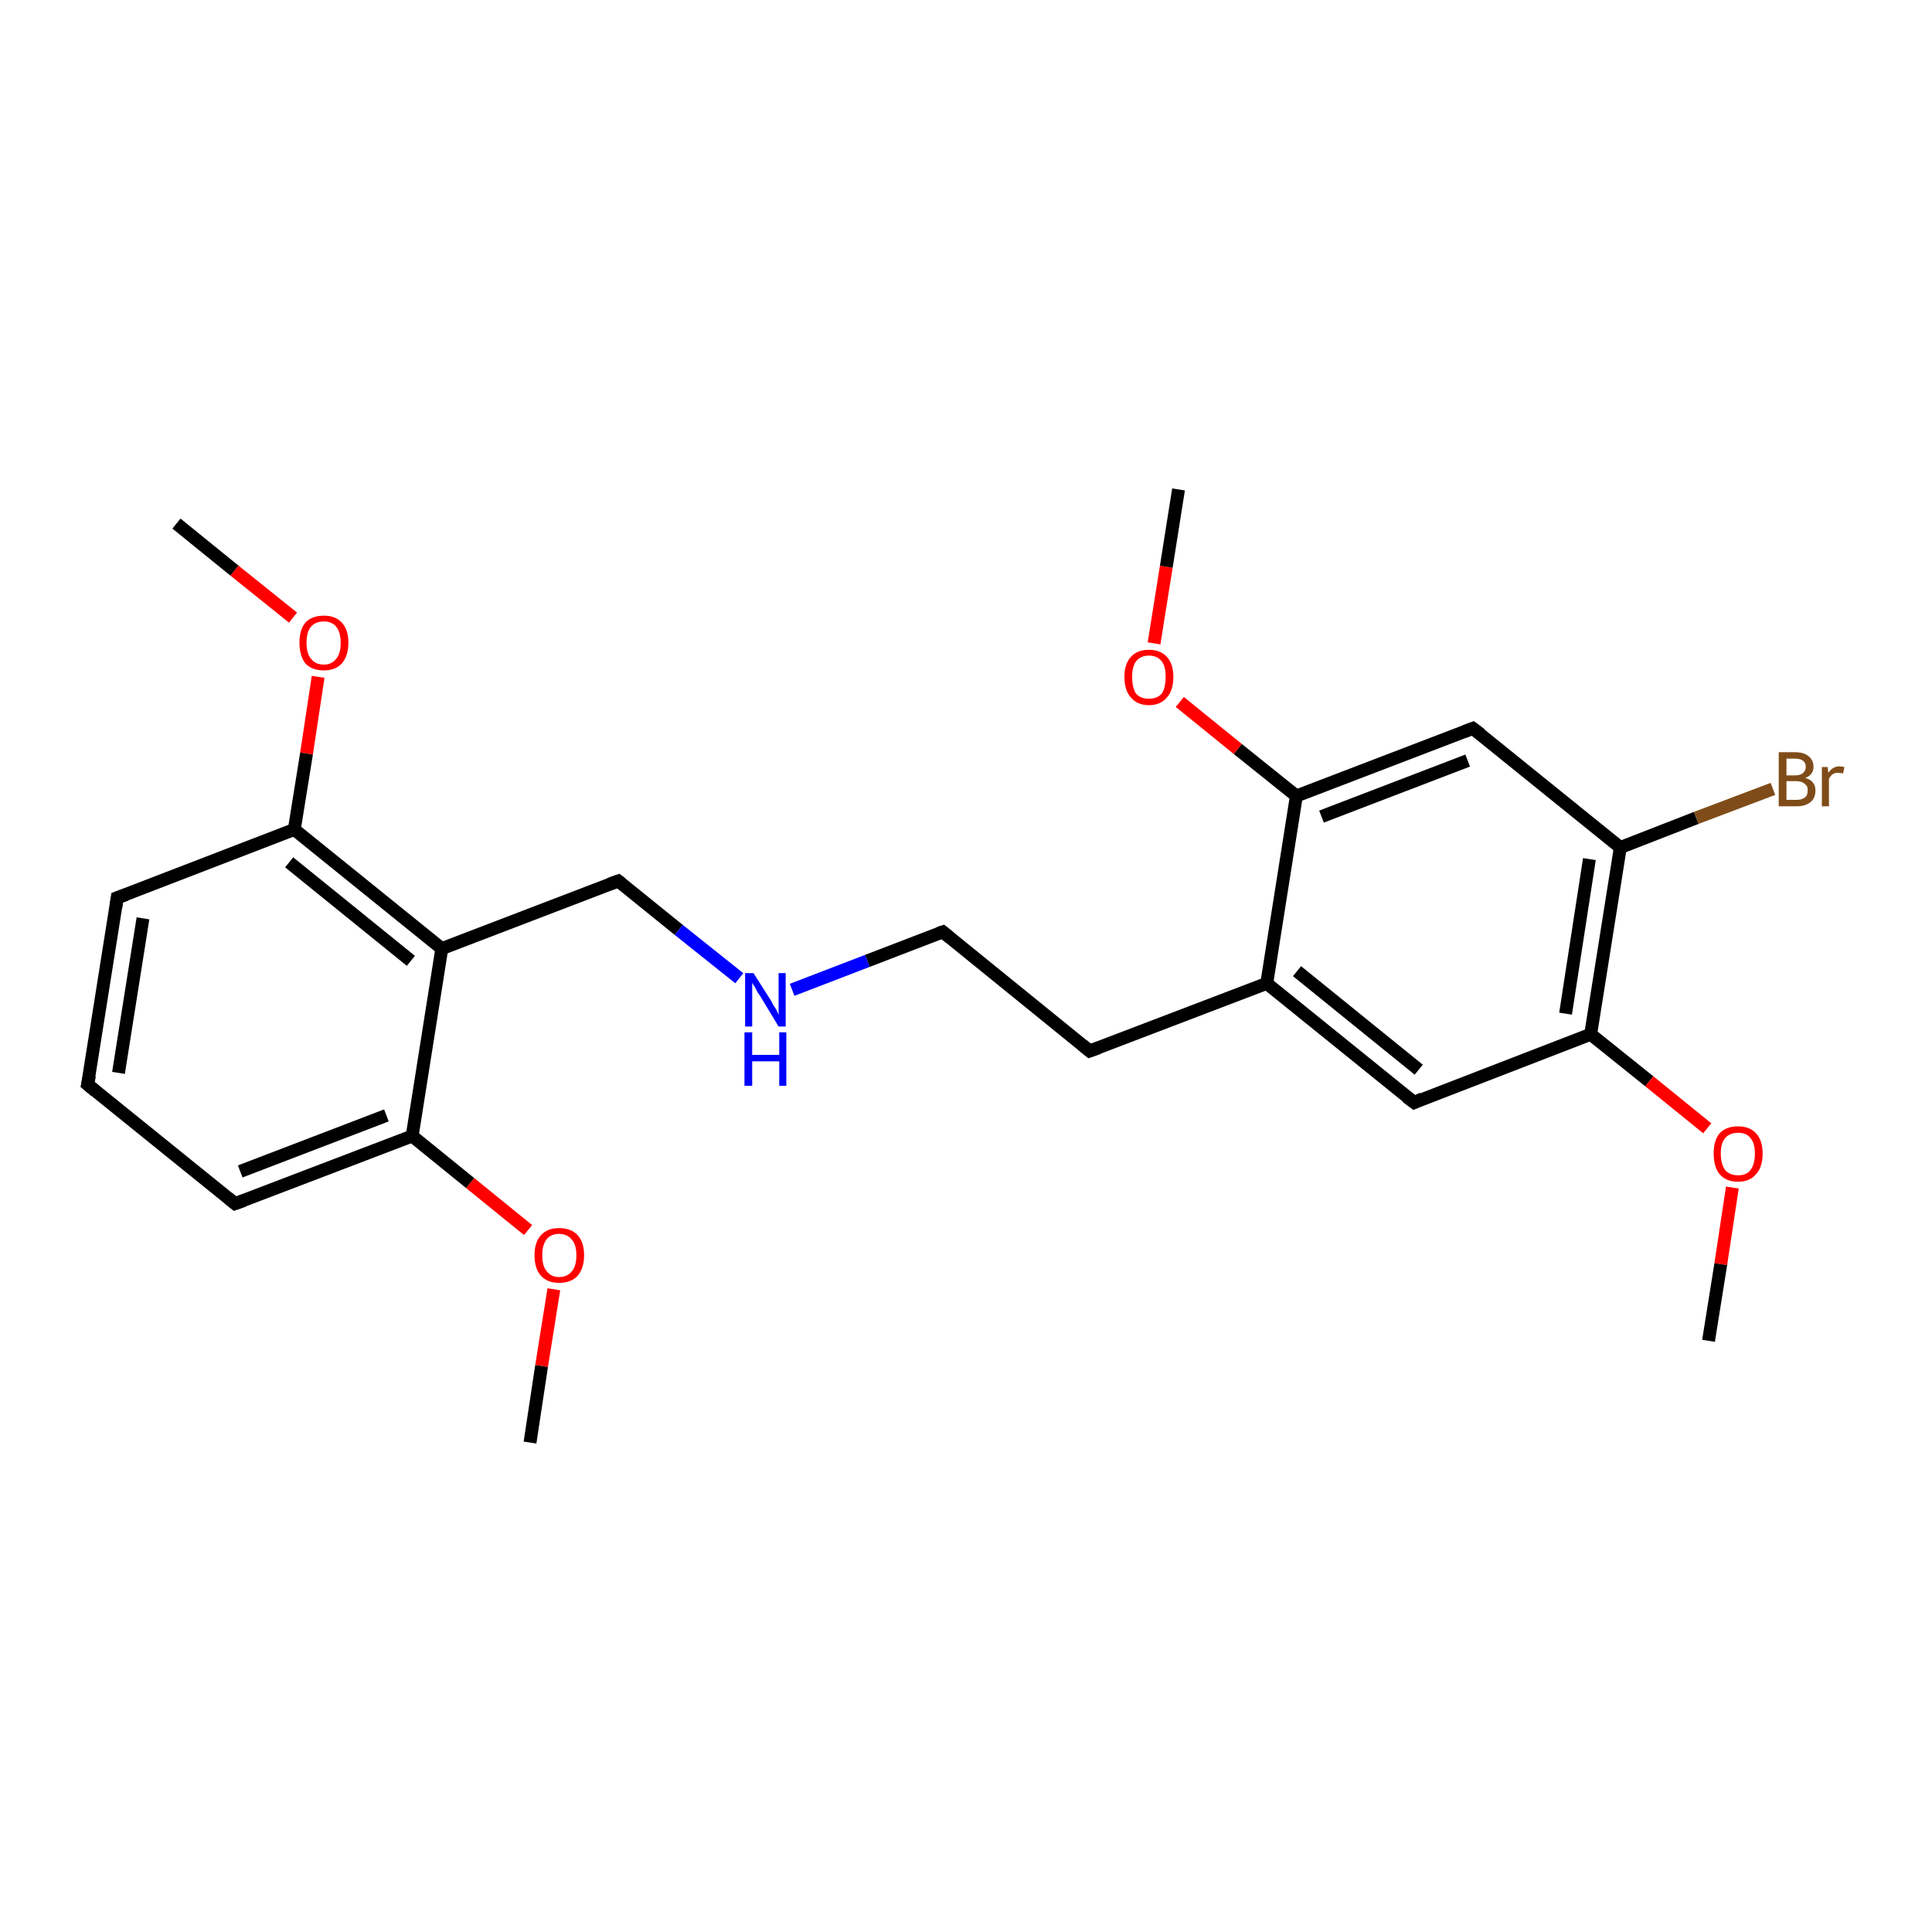 <?xml version='1.0' encoding='iso-8859-1'?>
<svg version='1.1' baseProfile='full'
              xmlns='http://www.w3.org/2000/svg'
                      xmlns:rdkit='http://www.rdkit.org/xml'
                      xmlns:xlink='http://www.w3.org/1999/xlink'
                  xml:space='preserve'
width='300px' height='300px' viewBox='0 0 300 300'>
<!-- END OF HEADER -->
<rect style='opacity:1.0;fill:#FFFFFF;stroke:none' width='300.0' height='300.0' x='0.0' y='0.0'> </rect>
<path class='bond-0 atom-0 atom-1' d='M 82.3,224.0 L 84.1,212.1' style='fill:none;fill-rule:evenodd;stroke:#000000;stroke-width:2.0px;stroke-linecap:butt;stroke-linejoin:miter;stroke-opacity:1' />
<path class='bond-0 atom-0 atom-1' d='M 84.1,212.1 L 86.0,200.2' style='fill:none;fill-rule:evenodd;stroke:#FF0000;stroke-width:2.0px;stroke-linecap:butt;stroke-linejoin:miter;stroke-opacity:1' />
<path class='bond-1 atom-1 atom-2' d='M 82.0,191.0 L 73.0,183.7' style='fill:none;fill-rule:evenodd;stroke:#FF0000;stroke-width:2.0px;stroke-linecap:butt;stroke-linejoin:miter;stroke-opacity:1' />
<path class='bond-1 atom-1 atom-2' d='M 73.0,183.7 L 64.0,176.4' style='fill:none;fill-rule:evenodd;stroke:#000000;stroke-width:2.0px;stroke-linecap:butt;stroke-linejoin:miter;stroke-opacity:1' />
<path class='bond-2 atom-2 atom-3' d='M 64.0,176.4 L 36.5,186.9' style='fill:none;fill-rule:evenodd;stroke:#000000;stroke-width:2.0px;stroke-linecap:butt;stroke-linejoin:miter;stroke-opacity:1' />
<path class='bond-2 atom-2 atom-3' d='M 60.0,173.2 L 37.3,181.9' style='fill:none;fill-rule:evenodd;stroke:#000000;stroke-width:2.0px;stroke-linecap:butt;stroke-linejoin:miter;stroke-opacity:1' />
<path class='bond-3 atom-3 atom-4' d='M 36.5,186.9 L 13.6,168.4' style='fill:none;fill-rule:evenodd;stroke:#000000;stroke-width:2.0px;stroke-linecap:butt;stroke-linejoin:miter;stroke-opacity:1' />
<path class='bond-4 atom-4 atom-5' d='M 13.6,168.4 L 18.2,139.4' style='fill:none;fill-rule:evenodd;stroke:#000000;stroke-width:2.0px;stroke-linecap:butt;stroke-linejoin:miter;stroke-opacity:1' />
<path class='bond-4 atom-4 atom-5' d='M 18.4,166.6 L 22.2,142.6' style='fill:none;fill-rule:evenodd;stroke:#000000;stroke-width:2.0px;stroke-linecap:butt;stroke-linejoin:miter;stroke-opacity:1' />
<path class='bond-5 atom-5 atom-6' d='M 18.2,139.4 L 45.7,128.8' style='fill:none;fill-rule:evenodd;stroke:#000000;stroke-width:2.0px;stroke-linecap:butt;stroke-linejoin:miter;stroke-opacity:1' />
<path class='bond-6 atom-6 atom-7' d='M 45.7,128.8 L 47.6,117.0' style='fill:none;fill-rule:evenodd;stroke:#000000;stroke-width:2.0px;stroke-linecap:butt;stroke-linejoin:miter;stroke-opacity:1' />
<path class='bond-6 atom-6 atom-7' d='M 47.6,117.0 L 49.4,105.1' style='fill:none;fill-rule:evenodd;stroke:#FF0000;stroke-width:2.0px;stroke-linecap:butt;stroke-linejoin:miter;stroke-opacity:1' />
<path class='bond-7 atom-7 atom-8' d='M 45.5,95.9 L 36.4,88.6' style='fill:none;fill-rule:evenodd;stroke:#FF0000;stroke-width:2.0px;stroke-linecap:butt;stroke-linejoin:miter;stroke-opacity:1' />
<path class='bond-7 atom-7 atom-8' d='M 36.4,88.6 L 27.4,81.3' style='fill:none;fill-rule:evenodd;stroke:#000000;stroke-width:2.0px;stroke-linecap:butt;stroke-linejoin:miter;stroke-opacity:1' />
<path class='bond-8 atom-6 atom-9' d='M 45.7,128.8 L 68.6,147.3' style='fill:none;fill-rule:evenodd;stroke:#000000;stroke-width:2.0px;stroke-linecap:butt;stroke-linejoin:miter;stroke-opacity:1' />
<path class='bond-8 atom-6 atom-9' d='M 44.9,133.9 L 63.8,149.2' style='fill:none;fill-rule:evenodd;stroke:#000000;stroke-width:2.0px;stroke-linecap:butt;stroke-linejoin:miter;stroke-opacity:1' />
<path class='bond-9 atom-9 atom-10' d='M 68.6,147.3 L 96.0,136.8' style='fill:none;fill-rule:evenodd;stroke:#000000;stroke-width:2.0px;stroke-linecap:butt;stroke-linejoin:miter;stroke-opacity:1' />
<path class='bond-10 atom-10 atom-11' d='M 96.0,136.8 L 105.4,144.4' style='fill:none;fill-rule:evenodd;stroke:#000000;stroke-width:2.0px;stroke-linecap:butt;stroke-linejoin:miter;stroke-opacity:1' />
<path class='bond-10 atom-10 atom-11' d='M 105.4,144.4 L 114.8,151.9' style='fill:none;fill-rule:evenodd;stroke:#0000FF;stroke-width:2.0px;stroke-linecap:butt;stroke-linejoin:miter;stroke-opacity:1' />
<path class='bond-11 atom-11 atom-12' d='M 123.0,153.7 L 134.7,149.2' style='fill:none;fill-rule:evenodd;stroke:#0000FF;stroke-width:2.0px;stroke-linecap:butt;stroke-linejoin:miter;stroke-opacity:1' />
<path class='bond-11 atom-11 atom-12' d='M 134.7,149.2 L 146.4,144.7' style='fill:none;fill-rule:evenodd;stroke:#000000;stroke-width:2.0px;stroke-linecap:butt;stroke-linejoin:miter;stroke-opacity:1' />
<path class='bond-12 atom-12 atom-13' d='M 146.4,144.7 L 169.2,163.2' style='fill:none;fill-rule:evenodd;stroke:#000000;stroke-width:2.0px;stroke-linecap:butt;stroke-linejoin:miter;stroke-opacity:1' />
<path class='bond-13 atom-13 atom-14' d='M 169.2,163.2 L 196.7,152.7' style='fill:none;fill-rule:evenodd;stroke:#000000;stroke-width:2.0px;stroke-linecap:butt;stroke-linejoin:miter;stroke-opacity:1' />
<path class='bond-14 atom-14 atom-15' d='M 196.7,152.7 L 219.6,171.2' style='fill:none;fill-rule:evenodd;stroke:#000000;stroke-width:2.0px;stroke-linecap:butt;stroke-linejoin:miter;stroke-opacity:1' />
<path class='bond-14 atom-14 atom-15' d='M 201.4,150.8 L 220.3,166.1' style='fill:none;fill-rule:evenodd;stroke:#000000;stroke-width:2.0px;stroke-linecap:butt;stroke-linejoin:miter;stroke-opacity:1' />
<path class='bond-15 atom-15 atom-16' d='M 219.6,171.2 L 247.0,160.6' style='fill:none;fill-rule:evenodd;stroke:#000000;stroke-width:2.0px;stroke-linecap:butt;stroke-linejoin:miter;stroke-opacity:1' />
<path class='bond-16 atom-16 atom-17' d='M 247.0,160.6 L 256.1,167.9' style='fill:none;fill-rule:evenodd;stroke:#000000;stroke-width:2.0px;stroke-linecap:butt;stroke-linejoin:miter;stroke-opacity:1' />
<path class='bond-16 atom-16 atom-17' d='M 256.1,167.9 L 265.1,175.2' style='fill:none;fill-rule:evenodd;stroke:#FF0000;stroke-width:2.0px;stroke-linecap:butt;stroke-linejoin:miter;stroke-opacity:1' />
<path class='bond-17 atom-17 atom-18' d='M 269.0,184.4 L 267.2,196.3' style='fill:none;fill-rule:evenodd;stroke:#FF0000;stroke-width:2.0px;stroke-linecap:butt;stroke-linejoin:miter;stroke-opacity:1' />
<path class='bond-17 atom-17 atom-18' d='M 267.2,196.3 L 265.3,208.2' style='fill:none;fill-rule:evenodd;stroke:#000000;stroke-width:2.0px;stroke-linecap:butt;stroke-linejoin:miter;stroke-opacity:1' />
<path class='bond-18 atom-16 atom-19' d='M 247.0,160.6 L 251.6,131.6' style='fill:none;fill-rule:evenodd;stroke:#000000;stroke-width:2.0px;stroke-linecap:butt;stroke-linejoin:miter;stroke-opacity:1' />
<path class='bond-18 atom-16 atom-19' d='M 243.1,157.4 L 246.8,133.4' style='fill:none;fill-rule:evenodd;stroke:#000000;stroke-width:2.0px;stroke-linecap:butt;stroke-linejoin:miter;stroke-opacity:1' />
<path class='bond-19 atom-19 atom-20' d='M 251.6,131.6 L 263.4,127.0' style='fill:none;fill-rule:evenodd;stroke:#000000;stroke-width:2.0px;stroke-linecap:butt;stroke-linejoin:miter;stroke-opacity:1' />
<path class='bond-19 atom-19 atom-20' d='M 263.4,127.0 L 275.3,122.5' style='fill:none;fill-rule:evenodd;stroke:#7F4C19;stroke-width:2.0px;stroke-linecap:butt;stroke-linejoin:miter;stroke-opacity:1' />
<path class='bond-20 atom-19 atom-21' d='M 251.6,131.6 L 228.7,113.1' style='fill:none;fill-rule:evenodd;stroke:#000000;stroke-width:2.0px;stroke-linecap:butt;stroke-linejoin:miter;stroke-opacity:1' />
<path class='bond-21 atom-21 atom-22' d='M 228.7,113.1 L 201.3,123.6' style='fill:none;fill-rule:evenodd;stroke:#000000;stroke-width:2.0px;stroke-linecap:butt;stroke-linejoin:miter;stroke-opacity:1' />
<path class='bond-21 atom-21 atom-22' d='M 227.9,118.1 L 205.2,126.8' style='fill:none;fill-rule:evenodd;stroke:#000000;stroke-width:2.0px;stroke-linecap:butt;stroke-linejoin:miter;stroke-opacity:1' />
<path class='bond-22 atom-22 atom-23' d='M 201.3,123.6 L 192.2,116.3' style='fill:none;fill-rule:evenodd;stroke:#000000;stroke-width:2.0px;stroke-linecap:butt;stroke-linejoin:miter;stroke-opacity:1' />
<path class='bond-22 atom-22 atom-23' d='M 192.2,116.3 L 183.2,109.0' style='fill:none;fill-rule:evenodd;stroke:#FF0000;stroke-width:2.0px;stroke-linecap:butt;stroke-linejoin:miter;stroke-opacity:1' />
<path class='bond-23 atom-23 atom-24' d='M 179.2,99.9 L 181.1,88.0' style='fill:none;fill-rule:evenodd;stroke:#FF0000;stroke-width:2.0px;stroke-linecap:butt;stroke-linejoin:miter;stroke-opacity:1' />
<path class='bond-23 atom-23 atom-24' d='M 181.1,88.0 L 183.0,76.0' style='fill:none;fill-rule:evenodd;stroke:#000000;stroke-width:2.0px;stroke-linecap:butt;stroke-linejoin:miter;stroke-opacity:1' />
<path class='bond-24 atom-9 atom-2' d='M 68.6,147.3 L 64.0,176.4' style='fill:none;fill-rule:evenodd;stroke:#000000;stroke-width:2.0px;stroke-linecap:butt;stroke-linejoin:miter;stroke-opacity:1' />
<path class='bond-25 atom-22 atom-14' d='M 201.3,123.6 L 196.7,152.7' style='fill:none;fill-rule:evenodd;stroke:#000000;stroke-width:2.0px;stroke-linecap:butt;stroke-linejoin:miter;stroke-opacity:1' />
<path d='M 37.9,186.4 L 36.5,186.9 L 35.4,186.0' style='fill:none;stroke:#000000;stroke-width:2.0px;stroke-linecap:butt;stroke-linejoin:miter;stroke-opacity:1;' />
<path d='M 14.8,169.4 L 13.6,168.4 L 13.9,167.0' style='fill:none;stroke:#000000;stroke-width:2.0px;stroke-linecap:butt;stroke-linejoin:miter;stroke-opacity:1;' />
<path d='M 18.0,140.8 L 18.2,139.4 L 19.6,138.9' style='fill:none;stroke:#000000;stroke-width:2.0px;stroke-linecap:butt;stroke-linejoin:miter;stroke-opacity:1;' />
<path d='M 94.6,137.3 L 96.0,136.8 L 96.5,137.2' style='fill:none;stroke:#000000;stroke-width:2.0px;stroke-linecap:butt;stroke-linejoin:miter;stroke-opacity:1;' />
<path d='M 145.8,144.9 L 146.4,144.7 L 147.5,145.6' style='fill:none;stroke:#000000;stroke-width:2.0px;stroke-linecap:butt;stroke-linejoin:miter;stroke-opacity:1;' />
<path d='M 168.1,162.3 L 169.2,163.2 L 170.6,162.7' style='fill:none;stroke:#000000;stroke-width:2.0px;stroke-linecap:butt;stroke-linejoin:miter;stroke-opacity:1;' />
<path d='M 218.4,170.3 L 219.6,171.2 L 220.9,170.6' style='fill:none;stroke:#000000;stroke-width:2.0px;stroke-linecap:butt;stroke-linejoin:miter;stroke-opacity:1;' />
<path d='M 229.9,114.0 L 228.7,113.1 L 227.4,113.6' style='fill:none;stroke:#000000;stroke-width:2.0px;stroke-linecap:butt;stroke-linejoin:miter;stroke-opacity:1;' />
<path class='atom-1' d='M 83.0 194.9
Q 83.0 192.9, 84.0 191.8
Q 85.0 190.7, 86.8 190.7
Q 88.7 190.7, 89.7 191.8
Q 90.7 192.9, 90.7 194.9
Q 90.7 196.9, 89.7 198.1
Q 88.7 199.2, 86.8 199.2
Q 85.0 199.2, 84.0 198.1
Q 83.0 197.0, 83.0 194.9
M 86.8 198.3
Q 88.1 198.3, 88.8 197.4
Q 89.5 196.6, 89.5 194.9
Q 89.5 193.3, 88.8 192.5
Q 88.1 191.6, 86.8 191.6
Q 85.6 191.6, 84.9 192.4
Q 84.2 193.3, 84.2 194.9
Q 84.2 196.6, 84.9 197.4
Q 85.6 198.3, 86.8 198.3
' fill='#FF0000'/>
<path class='atom-7' d='M 46.5 99.8
Q 46.5 97.8, 47.4 96.7
Q 48.4 95.6, 50.3 95.6
Q 52.1 95.6, 53.1 96.7
Q 54.1 97.8, 54.1 99.8
Q 54.1 101.8, 53.1 103.0
Q 52.1 104.1, 50.3 104.1
Q 48.4 104.1, 47.4 103.0
Q 46.5 101.8, 46.5 99.8
M 50.3 103.2
Q 51.5 103.2, 52.2 102.3
Q 52.9 101.5, 52.9 99.8
Q 52.9 98.2, 52.2 97.3
Q 51.5 96.5, 50.3 96.5
Q 49.0 96.5, 48.3 97.3
Q 47.6 98.1, 47.6 99.8
Q 47.6 101.5, 48.3 102.3
Q 49.0 103.2, 50.3 103.2
' fill='#FF0000'/>
<path class='atom-11' d='M 117.0 151.1
L 119.8 155.5
Q 120.0 156.0, 120.5 156.7
Q 120.9 157.5, 120.9 157.6
L 120.9 151.1
L 122.0 151.1
L 122.0 159.4
L 120.9 159.4
L 118.0 154.6
Q 117.6 154.1, 117.3 153.4
Q 116.9 152.8, 116.8 152.6
L 116.8 159.4
L 115.7 159.4
L 115.7 151.1
L 117.0 151.1
' fill='#0000FF'/>
<path class='atom-11' d='M 115.6 160.3
L 116.8 160.3
L 116.8 163.8
L 121.0 163.8
L 121.0 160.3
L 122.1 160.3
L 122.1 168.6
L 121.0 168.6
L 121.0 164.8
L 116.8 164.8
L 116.8 168.6
L 115.6 168.6
L 115.6 160.3
' fill='#0000FF'/>
<path class='atom-17' d='M 266.1 179.1
Q 266.1 177.1, 267.0 176.0
Q 268.0 174.9, 269.9 174.9
Q 271.7 174.9, 272.7 176.0
Q 273.7 177.1, 273.7 179.1
Q 273.7 181.2, 272.7 182.3
Q 271.7 183.5, 269.9 183.5
Q 268.0 183.5, 267.0 182.3
Q 266.1 181.2, 266.1 179.1
M 269.9 182.5
Q 271.2 182.5, 271.8 181.7
Q 272.5 180.8, 272.5 179.1
Q 272.5 177.5, 271.8 176.7
Q 271.2 175.9, 269.9 175.9
Q 268.6 175.9, 267.9 176.7
Q 267.2 177.5, 267.2 179.1
Q 267.2 180.8, 267.9 181.7
Q 268.6 182.5, 269.9 182.5
' fill='#FF0000'/>
<path class='atom-20' d='M 280.3 120.8
Q 281.1 121.0, 281.5 121.5
Q 281.9 122.0, 281.9 122.7
Q 281.9 123.9, 281.2 124.5
Q 280.4 125.2, 279.0 125.2
L 276.2 125.2
L 276.2 116.8
L 278.7 116.8
Q 280.1 116.8, 280.8 117.4
Q 281.6 118.0, 281.6 119.1
Q 281.6 120.3, 280.3 120.8
M 277.4 117.8
L 277.4 120.4
L 278.7 120.4
Q 279.5 120.4, 279.9 120.1
Q 280.4 119.7, 280.4 119.1
Q 280.4 117.8, 278.7 117.8
L 277.4 117.8
M 279.0 124.2
Q 279.8 124.2, 280.3 123.8
Q 280.7 123.5, 280.7 122.7
Q 280.7 122.0, 280.2 121.7
Q 279.8 121.3, 278.9 121.3
L 277.4 121.3
L 277.4 124.2
L 279.0 124.2
' fill='#7F4C19'/>
<path class='atom-20' d='M 283.8 119.1
L 283.9 120.0
Q 284.6 119.0, 285.6 119.0
Q 285.9 119.0, 286.4 119.1
L 286.2 120.1
Q 285.7 120.0, 285.4 120.0
Q 284.9 120.0, 284.6 120.2
Q 284.3 120.4, 284.0 120.9
L 284.0 125.2
L 282.9 125.2
L 282.9 119.1
L 283.8 119.1
' fill='#7F4C19'/>
<path class='atom-23' d='M 174.6 105.1
Q 174.6 103.1, 175.6 102.0
Q 176.6 100.9, 178.4 100.9
Q 180.2 100.9, 181.2 102.0
Q 182.2 103.1, 182.2 105.1
Q 182.2 107.2, 181.2 108.3
Q 180.2 109.5, 178.4 109.5
Q 176.6 109.5, 175.6 108.3
Q 174.6 107.2, 174.6 105.1
M 178.4 108.5
Q 179.7 108.5, 180.4 107.7
Q 181.0 106.8, 181.0 105.1
Q 181.0 103.5, 180.4 102.7
Q 179.7 101.8, 178.4 101.8
Q 177.1 101.8, 176.4 102.7
Q 175.8 103.5, 175.8 105.1
Q 175.8 106.8, 176.4 107.7
Q 177.1 108.5, 178.4 108.5
' fill='#FF0000'/>
</svg>
